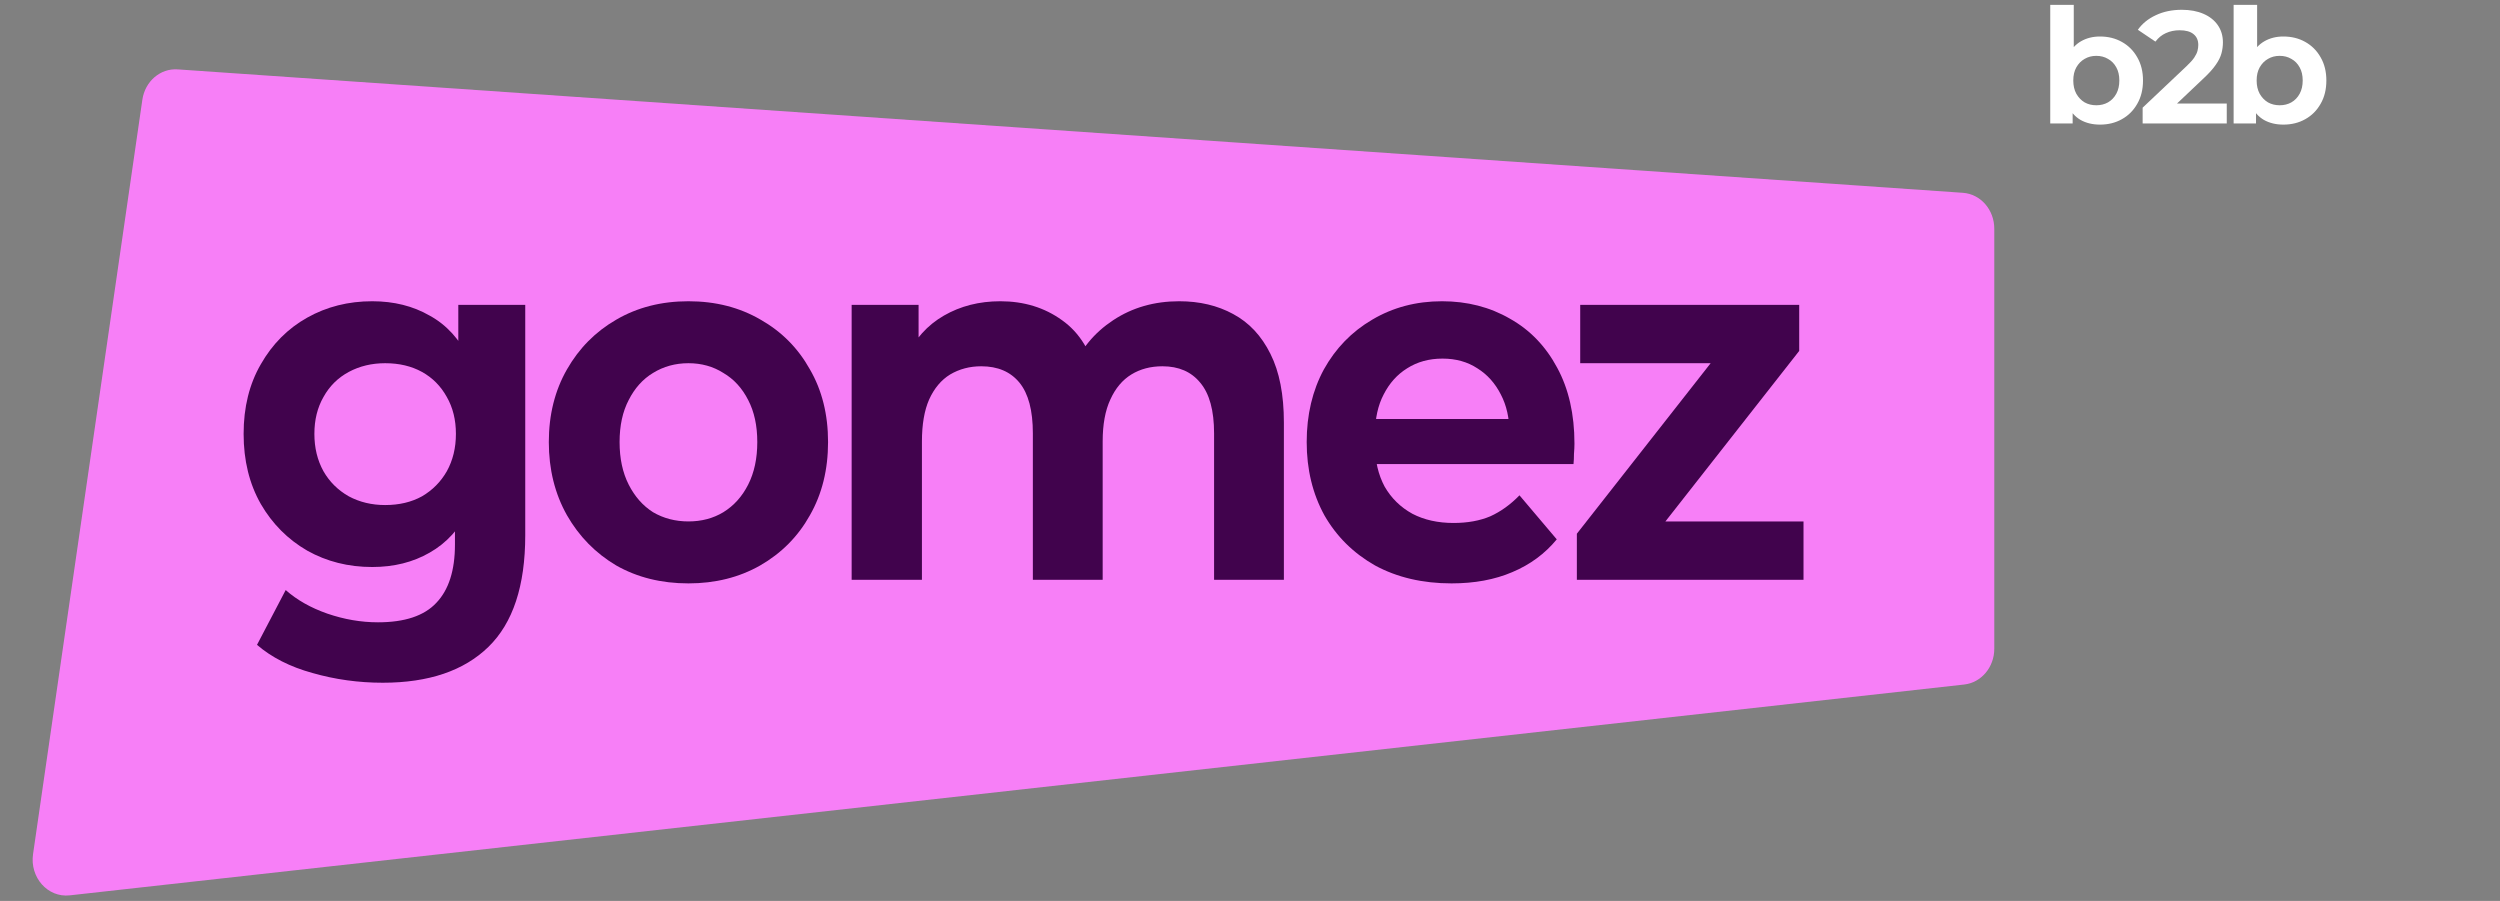 <svg width="1923" height="693" viewBox="0 0 1923 693" fill="none" xmlns="http://www.w3.org/2000/svg">
<rect x="0" y="0" width="1923" height="693" fill="#808080" stroke="none"/>
<path d="M25.417 657.009L109.504 76.69C111.55 62.564 123.326 52.446 136.647 53.367L1509.87 148.308C1523.44 149.246 1534 161.305 1534 175.866L1534 499.067C1534 513.213 1524.01 525.072 1510.87 526.534L53.564 688.711C36.745 690.583 22.824 674.903 25.417 657.009Z" fill="#F77FF7"/>
<path d="M1212.92 445.987V410.539L1330.98 260.081L1340.55 279.381H1215.5V234.48H1383.95V269.928L1265.89 420.386L1255.96 401.086H1387.26V445.987H1212.92Z" fill="#41034D"/>
<path d="M1116.55 448.745C1094.24 448.745 1074.62 444.15 1057.7 434.959C1041.03 425.507 1028.03 412.64 1018.72 396.36C1009.65 379.818 1005.11 361.043 1005.11 340.037C1005.11 319.031 1009.52 300.388 1018.35 284.108C1027.42 267.828 1039.8 255.093 1055.5 245.903C1071.43 236.45 1089.33 231.723 1109.19 231.723C1128.56 231.723 1145.97 236.187 1161.42 245.115C1176.87 253.78 1189 266.384 1197.83 282.926C1206.66 299.206 1211.07 318.637 1211.07 341.219C1211.07 343.582 1210.95 346.208 1210.7 349.096C1210.7 351.984 1210.58 354.61 1210.34 356.973H1048.51V322.313H1181.65L1161.05 332.948C1161.05 321.657 1158.85 311.81 1154.43 303.407C1150.02 294.742 1144.01 288.046 1136.41 283.32C1128.81 278.331 1119.86 275.837 1109.56 275.837C1099.26 275.837 1090.19 278.331 1082.35 283.32C1074.74 288.046 1068.74 294.742 1064.32 303.407C1059.91 311.81 1057.7 321.919 1057.7 333.735V342.794C1057.7 354.61 1060.16 365.113 1065.06 374.304C1070.21 383.231 1077.32 390.19 1086.39 395.179C1095.46 399.905 1106.01 402.268 1118.02 402.268C1128.81 402.268 1138.25 400.562 1146.34 397.148C1154.43 393.472 1161.91 388.089 1168.78 380.999L1197.46 414.872C1188.39 425.9 1176.99 434.303 1163.26 440.08C1149.77 445.857 1134.2 448.745 1116.55 448.745Z" fill="#41034D"/>
<path d="M655.084 445.988V234.48H706.574V291.985L697.012 275.049C703.632 260.87 713.317 250.104 726.067 242.752C738.817 235.399 753.284 231.723 769.466 231.723C787.611 231.723 803.425 236.581 816.911 246.296C830.642 256.012 839.714 270.979 844.127 291.197L824.635 284.896C831.01 268.878 841.553 256.012 856.264 246.296C870.976 236.581 887.894 231.723 907.019 231.723C922.712 231.723 936.565 235.005 948.579 241.57C960.839 248.134 970.402 258.375 977.267 272.292C984.132 285.946 987.565 303.539 987.565 325.07V445.988H933.868V333.341C933.868 315.749 930.313 302.751 923.202 294.348C916.337 285.946 906.652 281.745 894.147 281.745C885.075 281.745 877.106 283.845 870.24 288.046C863.375 292.248 857.981 298.681 854.058 307.346C850.135 315.749 848.173 326.514 848.173 339.643V445.988H794.476V333.341C794.476 315.749 791.043 302.751 784.178 294.348C777.312 285.946 767.505 281.745 754.755 281.745C745.928 281.745 737.959 283.845 730.848 288.046C723.983 292.248 718.589 298.681 714.666 307.346C710.988 315.749 709.149 326.514 709.149 339.643V445.988H655.084Z" fill="#41034D"/>
<path d="M529.545 448.745C508.703 448.745 490.191 444.15 474.009 434.959C458.071 425.507 445.444 412.64 436.126 396.36C426.809 379.818 422.15 361.043 422.15 340.037C422.15 319.031 426.809 300.388 436.126 284.108C445.444 267.828 458.071 255.093 474.009 245.903C490.191 236.45 508.703 231.723 529.545 231.723C550.386 231.723 568.898 236.45 585.081 245.903C601.264 255.093 613.891 267.828 622.963 284.108C632.28 300.125 636.939 318.768 636.939 340.037C636.939 361.306 632.28 380.08 622.963 396.36C613.891 412.64 601.141 425.507 584.713 434.959C568.53 444.15 550.141 448.745 529.545 448.745ZM529.545 401.087C539.598 401.087 548.547 398.724 556.393 393.997C564.485 389.008 570.86 381.919 575.518 372.728C580.177 363.538 582.506 352.641 582.506 340.037C582.506 327.433 580.177 316.668 575.518 307.74C570.86 298.55 564.485 291.591 556.393 286.865C548.547 281.876 539.598 279.381 529.545 279.381C519.492 279.381 510.42 281.876 502.328 286.865C494.482 291.591 488.23 298.55 483.571 307.74C478.912 316.668 476.583 327.433 476.583 340.037C476.583 352.641 478.912 363.538 483.571 372.728C488.23 381.919 494.482 389.008 502.328 393.997C510.42 398.724 519.492 401.087 529.545 401.087Z" fill="#41034D"/>
<path d="M294.417 525.155C275.783 525.155 257.761 522.661 240.352 517.672C223.189 512.945 208.968 505.725 197.689 496.009L219.756 453.865C228.338 461.48 239.004 467.519 251.754 471.983C264.749 476.447 277.744 478.679 290.739 478.679C311.335 478.679 326.292 473.69 335.61 463.712C345.172 453.734 349.953 438.767 349.953 418.811V385.332L353.631 333.735L352.528 281.745V234.48H404.018V411.721C404.018 450.583 394.578 479.204 375.698 497.585C356.819 515.965 329.725 525.155 294.417 525.155ZM286.326 436.141C267.936 436.141 251.263 431.94 236.307 423.537C221.35 414.872 209.458 402.925 200.631 387.695C191.804 372.203 187.391 354.216 187.391 333.735C187.391 313.254 191.804 295.399 200.631 280.169C209.458 264.677 221.35 252.73 236.307 244.327C251.263 235.925 267.936 231.723 286.326 231.723C302.999 231.723 317.71 235.399 330.46 242.752C343.456 249.841 353.631 261.001 360.987 276.23C368.588 291.197 372.388 310.366 372.388 333.735C372.388 357.105 368.588 376.404 360.987 391.634C353.631 406.601 343.456 417.761 330.46 425.113C317.71 432.465 302.999 436.141 286.326 436.141ZM296.256 388.483C307.045 388.483 316.484 386.251 324.576 381.787C332.667 377.061 339.042 370.628 343.701 362.488C348.36 354.085 350.689 344.501 350.689 333.735C350.689 322.97 348.36 313.517 343.701 305.377C339.042 296.974 332.667 290.541 324.576 286.077C316.484 281.613 307.045 279.381 296.256 279.381C285.958 279.381 276.641 281.613 268.304 286.077C259.968 290.541 253.47 296.974 248.811 305.377C244.153 313.517 241.823 322.97 241.823 333.735C241.823 344.501 244.153 354.085 248.811 362.488C253.47 370.628 259.968 377.061 268.304 381.787C276.641 386.251 285.958 388.483 296.256 388.483Z" fill="#41034D"/>
<path d="M1756.35 95.854C1750.7 95.854 1745.73 94.665 1741.47 92.287C1737.21 89.827 1733.92 86.095 1731.63 81.093C1729.33 76.008 1728.18 69.612 1728.18 61.903C1728.18 54.195 1729.37 47.88 1731.75 42.96C1734.13 37.958 1737.45 34.226 1741.72 31.766C1745.98 29.306 1750.86 28.076 1756.35 28.076C1762.67 28.076 1768.29 29.47 1773.21 32.258C1778.21 35.046 1782.14 38.983 1785.01 44.067C1787.97 49.151 1789.44 55.097 1789.44 61.903C1789.44 68.792 1787.97 74.778 1785.01 79.863C1782.14 84.947 1778.21 88.884 1773.21 91.672C1768.29 94.46 1762.67 95.854 1756.35 95.854ZM1718.1 94.993V3.72H1736.18V42.96L1734.95 61.903L1735.32 80.847V94.993H1718.1ZM1753.52 80.97C1756.89 80.97 1759.88 80.232 1762.5 78.756C1765.21 77.198 1767.34 74.984 1768.9 72.113C1770.46 69.243 1771.24 65.84 1771.24 61.903C1771.24 57.967 1770.46 54.605 1768.9 51.817C1767.34 48.946 1765.21 46.773 1762.5 45.297C1759.88 43.739 1756.89 42.96 1753.52 42.96C1750.16 42.96 1747.17 43.739 1744.54 45.297C1741.92 46.773 1739.79 48.946 1738.15 51.817C1736.59 54.605 1735.81 57.967 1735.81 61.903C1735.81 65.84 1736.59 69.243 1738.15 72.113C1739.79 74.984 1741.92 77.198 1744.54 78.756C1747.17 80.232 1750.16 80.97 1753.52 80.97Z" fill="white"/>
<path d="M1648.12 94.993V82.815L1681.7 51.078C1684.4 48.536 1686.41 46.322 1687.73 44.436C1689.04 42.468 1689.9 40.705 1690.31 39.147C1690.72 37.506 1690.92 35.989 1690.92 34.595C1690.92 30.987 1689.69 28.199 1687.23 26.231C1684.85 24.262 1681.29 23.278 1676.53 23.278C1672.68 23.278 1669.15 24.016 1665.95 25.492C1662.84 26.887 1660.17 29.06 1657.96 32.012L1644.43 22.909C1647.79 18.153 1652.38 14.422 1658.2 11.715C1664.03 8.927 1670.71 7.533 1678.25 7.533C1684.57 7.533 1690.1 8.558 1694.86 10.608C1699.62 12.659 1703.31 15.57 1705.93 19.342C1708.55 23.114 1709.87 27.543 1709.87 32.627C1709.87 35.415 1709.5 38.203 1708.76 40.992C1708.02 43.78 1706.59 46.691 1704.45 49.725C1702.4 52.76 1699.37 56.163 1695.35 59.935L1667.31 86.505L1663.62 79.617H1712.82V94.993H1648.12Z" fill="white"/>
<path d="M1615.31 95.854C1609.65 95.854 1604.69 94.665 1600.43 92.287C1596.16 89.827 1592.88 86.095 1590.59 81.093C1588.29 76.008 1587.14 69.612 1587.14 61.903C1587.14 54.195 1588.33 47.88 1590.71 42.96C1593.09 37.958 1596.41 34.226 1600.67 31.766C1604.94 29.306 1609.82 28.076 1615.31 28.076C1621.63 28.076 1627.24 29.47 1632.16 32.258C1637.17 35.046 1641.1 38.983 1643.97 44.067C1646.92 49.151 1648.4 55.097 1648.4 61.903C1648.4 68.792 1646.92 74.778 1643.97 79.863C1641.1 84.947 1637.17 88.884 1632.16 91.672C1627.24 94.46 1621.63 95.854 1615.31 95.854ZM1577.05 94.993V3.72H1595.14V42.96L1593.91 61.903L1594.28 80.847V94.993H1577.05ZM1612.48 80.97C1615.84 80.97 1618.84 80.232 1621.46 78.756C1624.17 77.198 1626.3 74.984 1627.86 72.113C1629.42 69.243 1630.19 65.84 1630.19 61.903C1630.19 57.967 1629.42 54.605 1627.86 51.817C1626.3 48.946 1624.17 46.773 1621.46 45.297C1618.84 43.739 1615.84 42.96 1612.48 42.96C1609.12 42.96 1606.13 43.739 1603.5 45.297C1600.88 46.773 1598.75 48.946 1597.11 51.817C1595.55 54.605 1594.77 57.967 1594.77 61.903C1594.77 65.84 1595.55 69.243 1597.11 72.113C1598.75 74.984 1600.88 77.198 1603.5 78.756C1606.13 80.232 1609.12 80.97 1612.48 80.97Z" fill="white"/>
</svg>
